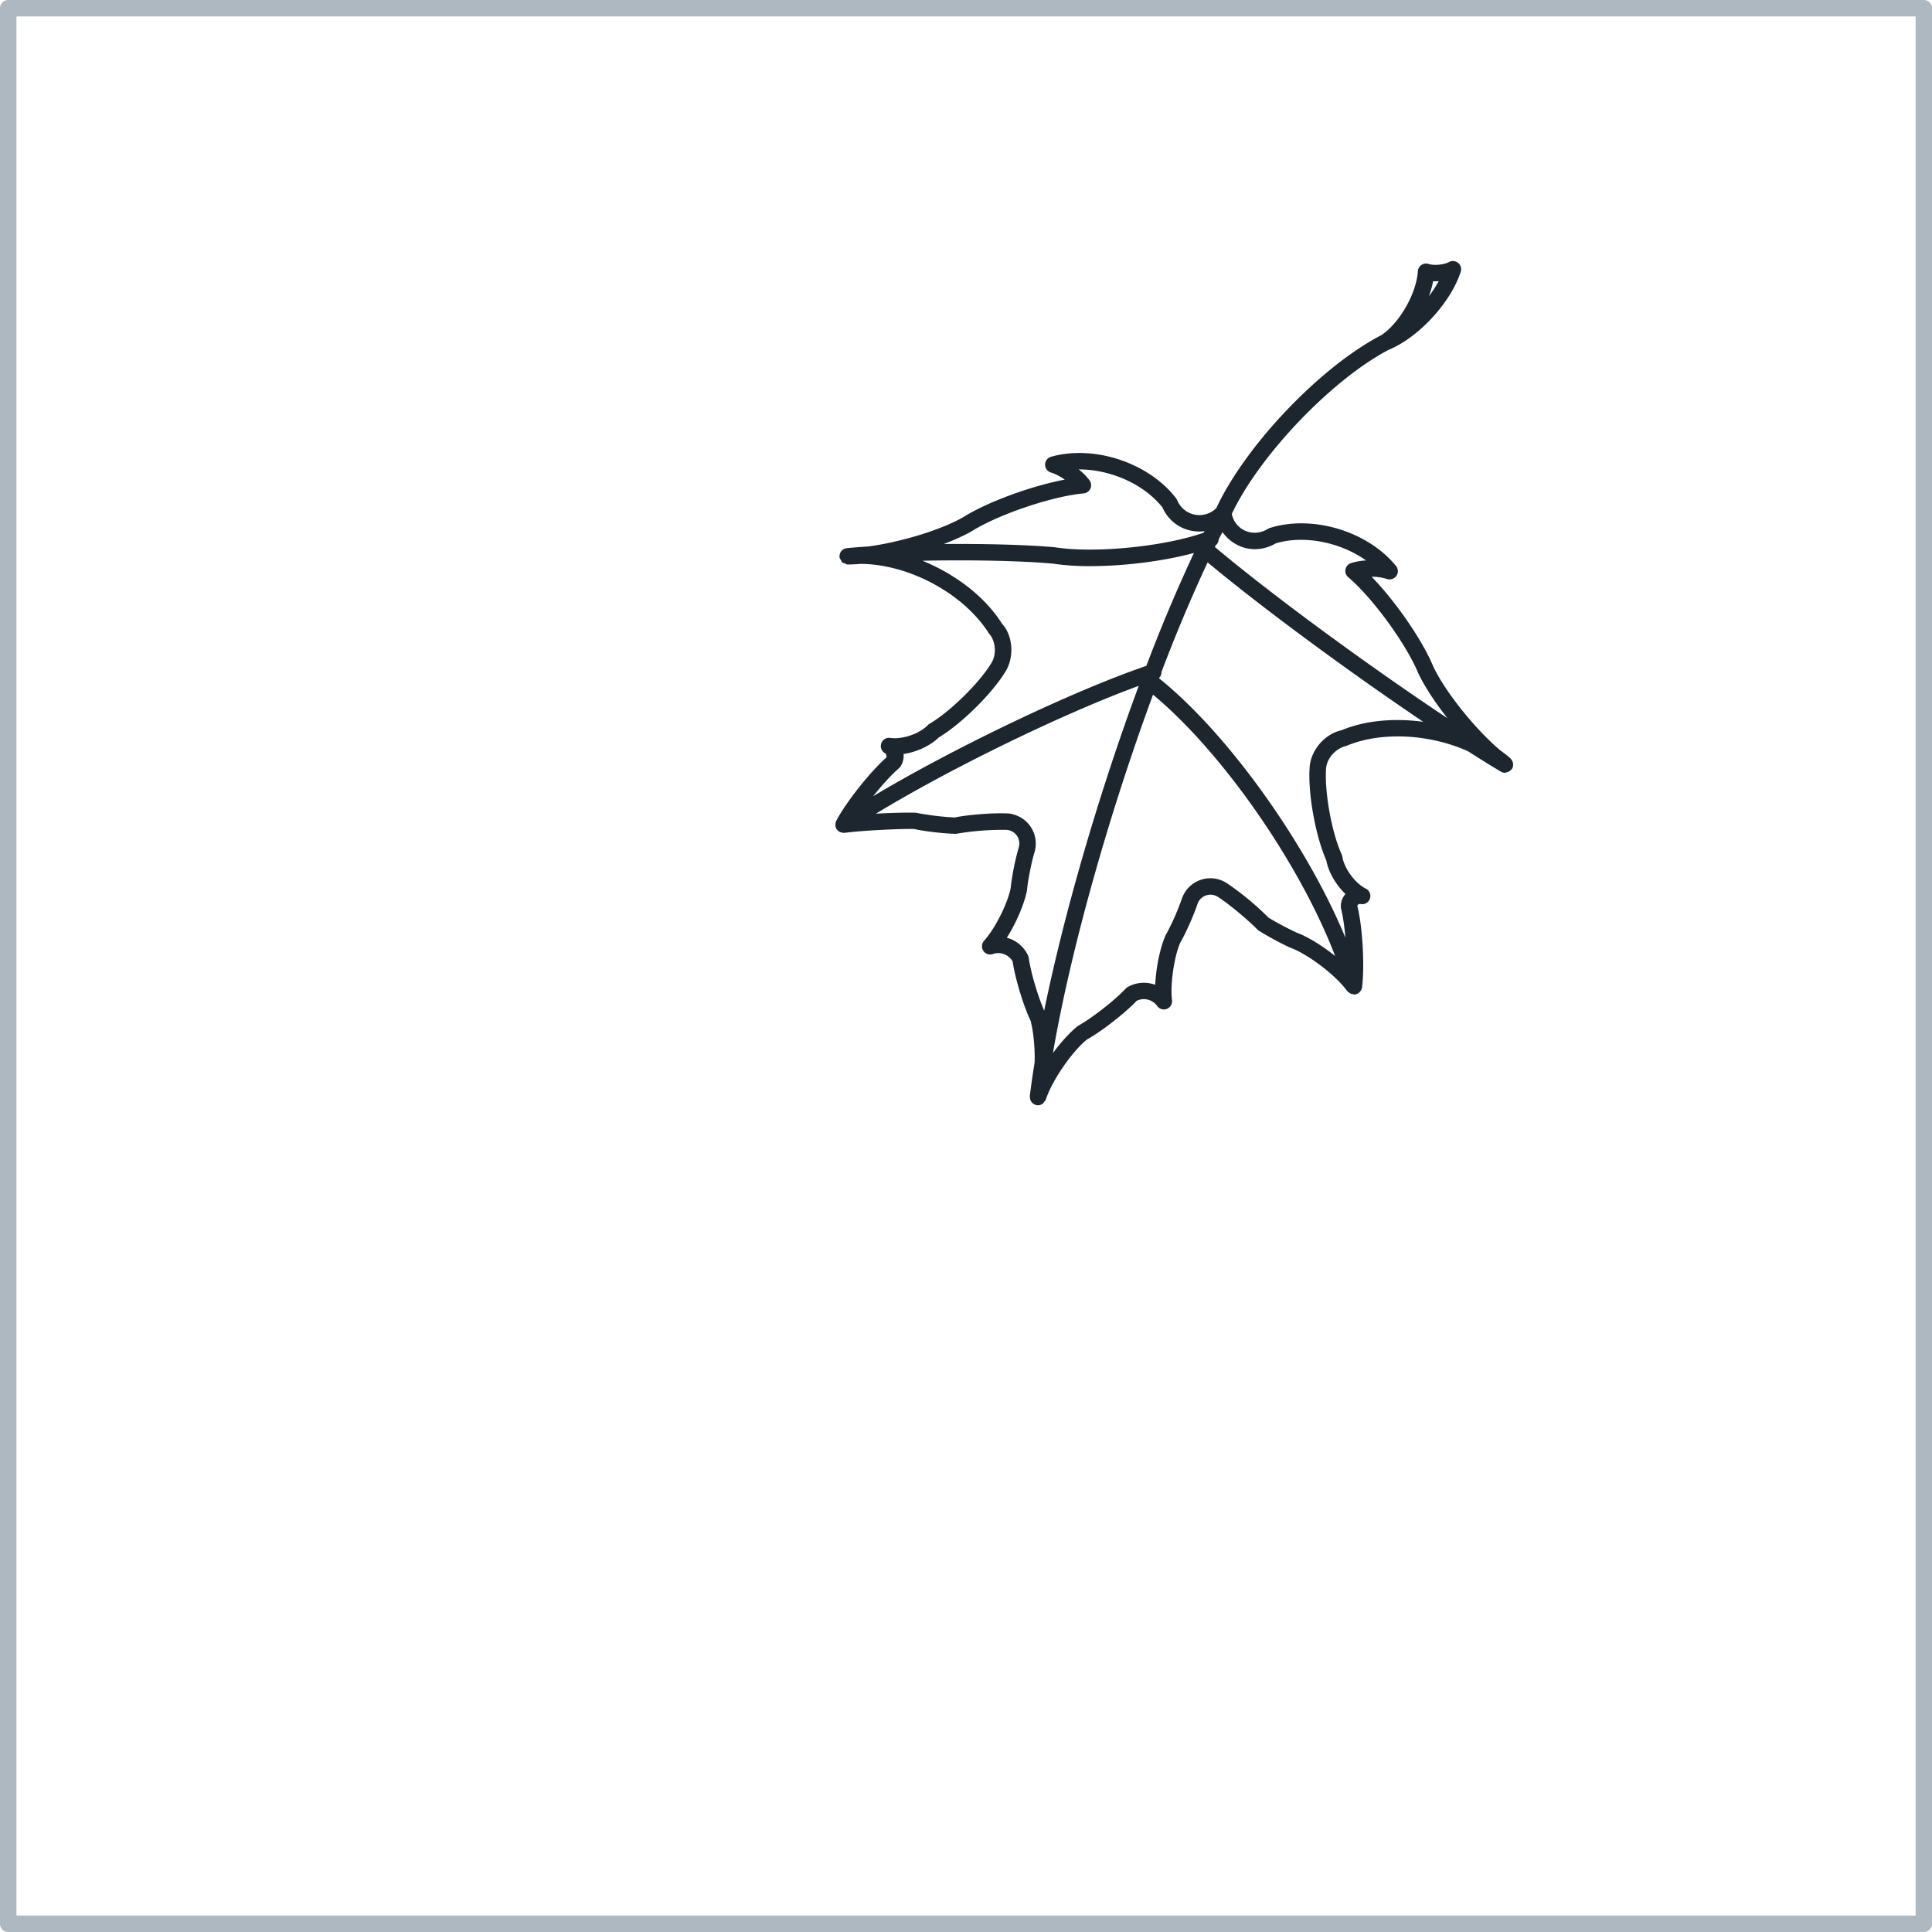 <svg xmlns="http://www.w3.org/2000/svg" fill="none" viewBox="0 0 66 66" height="66" width="66">
    <path fill="#AEB8C1" d="M65.72 0H.28A.281.281 0 0 0 0 .28v65.44c0 .154.126.28.28.28h65.44a.28.28 0 0 0 .28-.28V.28a.28.28 0 0 0-.28-.28zm-.28.562v64.877H.561V.562h64.877z"></path>
    <path fill="#1D262E" d="M28.538 28.168v.035a.274.274 0 0 0 .046.129c.002.004.007.005.01.008a.271.271 0 0 0 .1.084c.015.007.031.007.046.01.025.008.049.019.074.019.006 0 .011-.005.017-.005.006 0 .012.004.02.003.61-.079 1.814-.14 2.369-.132.35.078 1.021.16 1.442.165a9.397 9.397 0 0 1 1.708-.135.466.466 0 0 1 .435.59 8.625 8.625 0 0 0-.28 1.405c-.107.534-.539 1.389-.906 1.792a.281.281 0 0 0 .303.454.564.564 0 0 1 .671.255c.086.584.38 1.548.61 2.015.102.357.158.98.141 1.433-.064.4-.12.785-.164 1.152l.002.028a.279.279 0 0 0 .116.23c.016.011.032.02.05.028.009.004.016.011.025.014.011.004.022.003.034.006.007.001.012.005.019.006l.034.002a.272.272 0 0 0 .172-.066c.017-.014.023-.033.036-.05.02-.025.047-.046.059-.08.214-.658.903-1.649 1.407-2.053.497-.275 1.293-.896 1.7-1.323a.562.562 0 0 1 .695.176.28.28 0 0 0 .508-.196c-.066-.541.074-1.488.28-1.96.193-.331.476-.969.595-1.339a.47.47 0 0 1 .709-.219c.362.234 1.009.771 1.354 1.125.265.175.793.463 1.1.598.628.236 1.557.945 1.95 1.487.009.013.025.017.036.028a.254.254 0 0 0 .15.074c.014.002.026.013.041.013a.277.277 0 0 0 .067-.008h.007a.275.275 0 0 0 .143-.102.272.272 0 0 0 .06-.134c.096-.75.014-2.1-.161-2.782.01-.047.06-.074.105-.067a.275.275 0 0 0 .325-.181.281.281 0 0 0-.142-.345c-.364-.18-.738-.69-.8-1.092a.296.296 0 0 0-.022-.074c-.334-.726-.588-2.113-.534-2.917.014-.346.313-.703.699-.793 1.209-.505 2.855-.396 4.146.182.402.258.78.492 1.125.698a.28.28 0 0 0 .144.04c.009 0 .017-.006.026-.007.013-.001.023-.006.036-.01a.265.265 0 0 0 .134-.076c.007-.007.018-.006.024-.014.004-.004.001-.01.004-.015.005-.006.013-.009.017-.016a.27.27 0 0 0 .034-.155c0-.01 0-.017-.002-.026a.271.271 0 0 0-.081-.16c-.004-.004-.003-.01-.007-.014a4.066 4.066 0 0 0-.347-.272c-.853-.724-1.876-1.99-2.288-2.864-.383-.92-1.29-2.223-2.106-3.067a1.7 1.7 0 0 1 .52.075c.117.04.25 0 .323-.103a.28.28 0 0 0-.01-.339c-.963-1.188-2.856-1.76-4.315-1.299a.29.29 0 0 0-.08.04.832.832 0 0 1-.322.114.8.8 0 0 1-.604-.16.804.804 0 0 1-.29-.475c.941-1.99 3.39-4.565 5.351-5.603h.003c1.023-.42 2.13-1.617 2.467-2.67a.28.28 0 0 0-.402-.331c-.171.093-.51.126-.697.065a.28.28 0 0 0-.366.25c-.05.764-.628 1.767-1.238 2.176l-.002.002c-2.081 1.076-4.649 3.77-5.644 5.912a.82.82 0 0 1-1.336-.266.29.29 0 0 0-.036-.065c-.928-1.215-2.806-1.84-4.275-1.422a.281.281 0 0 0 .001.54c.137.039.31.13.469.24-1.152.22-2.643.762-3.478 1.288-.779.444-2.16.854-3.243.997-.26.016-.506.035-.724.057h-.004a.276.276 0 0 0-.179.094l-.004.004a.273.273 0 0 0-.063.187c0 .003-.003.005-.003.009l.002.003-.001.01c.004.044.034.074.055.108.014.023.016.051.035.069.022.02.056.022.086.034.034.015.064.04.103.04H28.987c.13-.002.267-.009.412-.021 1.63.008 3.512.998 4.384 2.375.233.256.272.72.081 1.018-.414.682-1.422 1.669-2.113 2.071a.273.273 0 0 0-.06.049c-.282.293-.88.495-1.282.431a.282.282 0 0 0-.145.54c.002.002.019.09.026.12-.572.509-1.379 1.524-1.723 2.174-.004.007-.002.016-.005.023a.273.273 0 0 0-.022.104h-.002zm20.42-18.561c.062.003.127.003.191-.002a4.124 4.124 0 0 1-.335.513 3.38 3.38 0 0 0 .144-.511zM35.144 32.724a.306.306 0 0 0-.023-.08 1.113 1.113 0 0 0-.727-.609c.313-.493.591-1.126.688-1.611.03-.338.158-.99.262-1.323a1.03 1.03 0 0 0-.696-1.27.772.772 0 0 0-.274-.044c-.477-.022-1.35.05-1.76.14a9.599 9.599 0 0 1-1.327-.163c-.35-.01-.863.004-1.364.033 2.503-1.527 6.385-3.42 8.978-4.367-1.339 3.617-2.536 7.699-3.23 11.096-.218-.5-.463-1.322-.527-1.803zm8.19-1.376a9.702 9.702 0 0 0-1.403-1.164 1.028 1.028 0 0 0-1.557.518 8.506 8.506 0 0 1-.558 1.255c-.191.431-.324 1.103-.352 1.685a1.118 1.118 0 0 0-.944.079.28.28 0 0 0-.066.052c-.357.387-1.131.993-1.63 1.274-.28.222-.582.557-.854.927.611-3.56 1.924-8.189 3.419-12.243 2.384 1.978 5.039 5.823 6.22 8.927-.436-.35-.924-.654-1.324-.803a10.777 10.777 0 0 1-.952-.507zm2.494-6.402c-.587.13-1.066.703-1.09 1.296-.058.874.206 2.331.57 3.147.073.403.33.84.655 1.151a.638.638 0 0 0-.144.283.658.658 0 0 0-.008.212c.066.262.117.62.15.997-1.314-3.173-3.989-6.951-6.366-8.86l.01-.024a.27.27 0 0 0 .073-.192 55.053 55.053 0 0 1 1.576-3.745c1.843 1.54 4.826 3.735 7.366 5.447-.984-.133-1.985-.05-2.792.289v-.001zm-2.794-6.197c.165-.013.395-.093.547-.187.974-.294 2.217-.035 3.086.584a2.02 2.02 0 0 0-.519.092.28.28 0 0 0-.09.48c.83.705 1.968 2.263 2.393 3.28.216.46.579 1.007.996 1.537-2.673-1.775-6.002-4.212-7.945-5.85.01-.017.017-.036.026-.054.062-.05.1-.123.104-.203.043-.086.086-.167.129-.251.286.397.76.64 1.273.572zm-9.849-.596c.922-.58 2.75-1.199 3.835-1.298a.281.281 0 0 0 .201-.445 1.992 1.992 0 0 0-.371-.374h.016c1.065 0 2.22.502 2.847 1.302a1.365 1.365 0 0 0 1.434.807l-.028.053c-1.35.474-3.713.713-5.088.497-.968-.087-2.393-.122-3.79-.111.353-.135.679-.28.944-.431zm-2.48 8.096a.28.28 0 0 0 .048-.053c.09-.13.13-.283.113-.438.446-.067.908-.276 1.2-.563.767-.458 1.823-1.498 2.273-2.24.325-.505.263-1.25-.112-1.653-.578-.92-1.595-1.69-2.714-2.146 1.591-.034 3.337-.002 4.45.098a8.45 8.45 0 0 0 1.282.086c1.158 0 2.504-.168 3.542-.45a55.348 55.348 0 0 0-1.626 3.857c-2.544.869-6.643 2.839-9.334 4.454.301-.375.621-.732.878-.952z"></path>
</svg>
